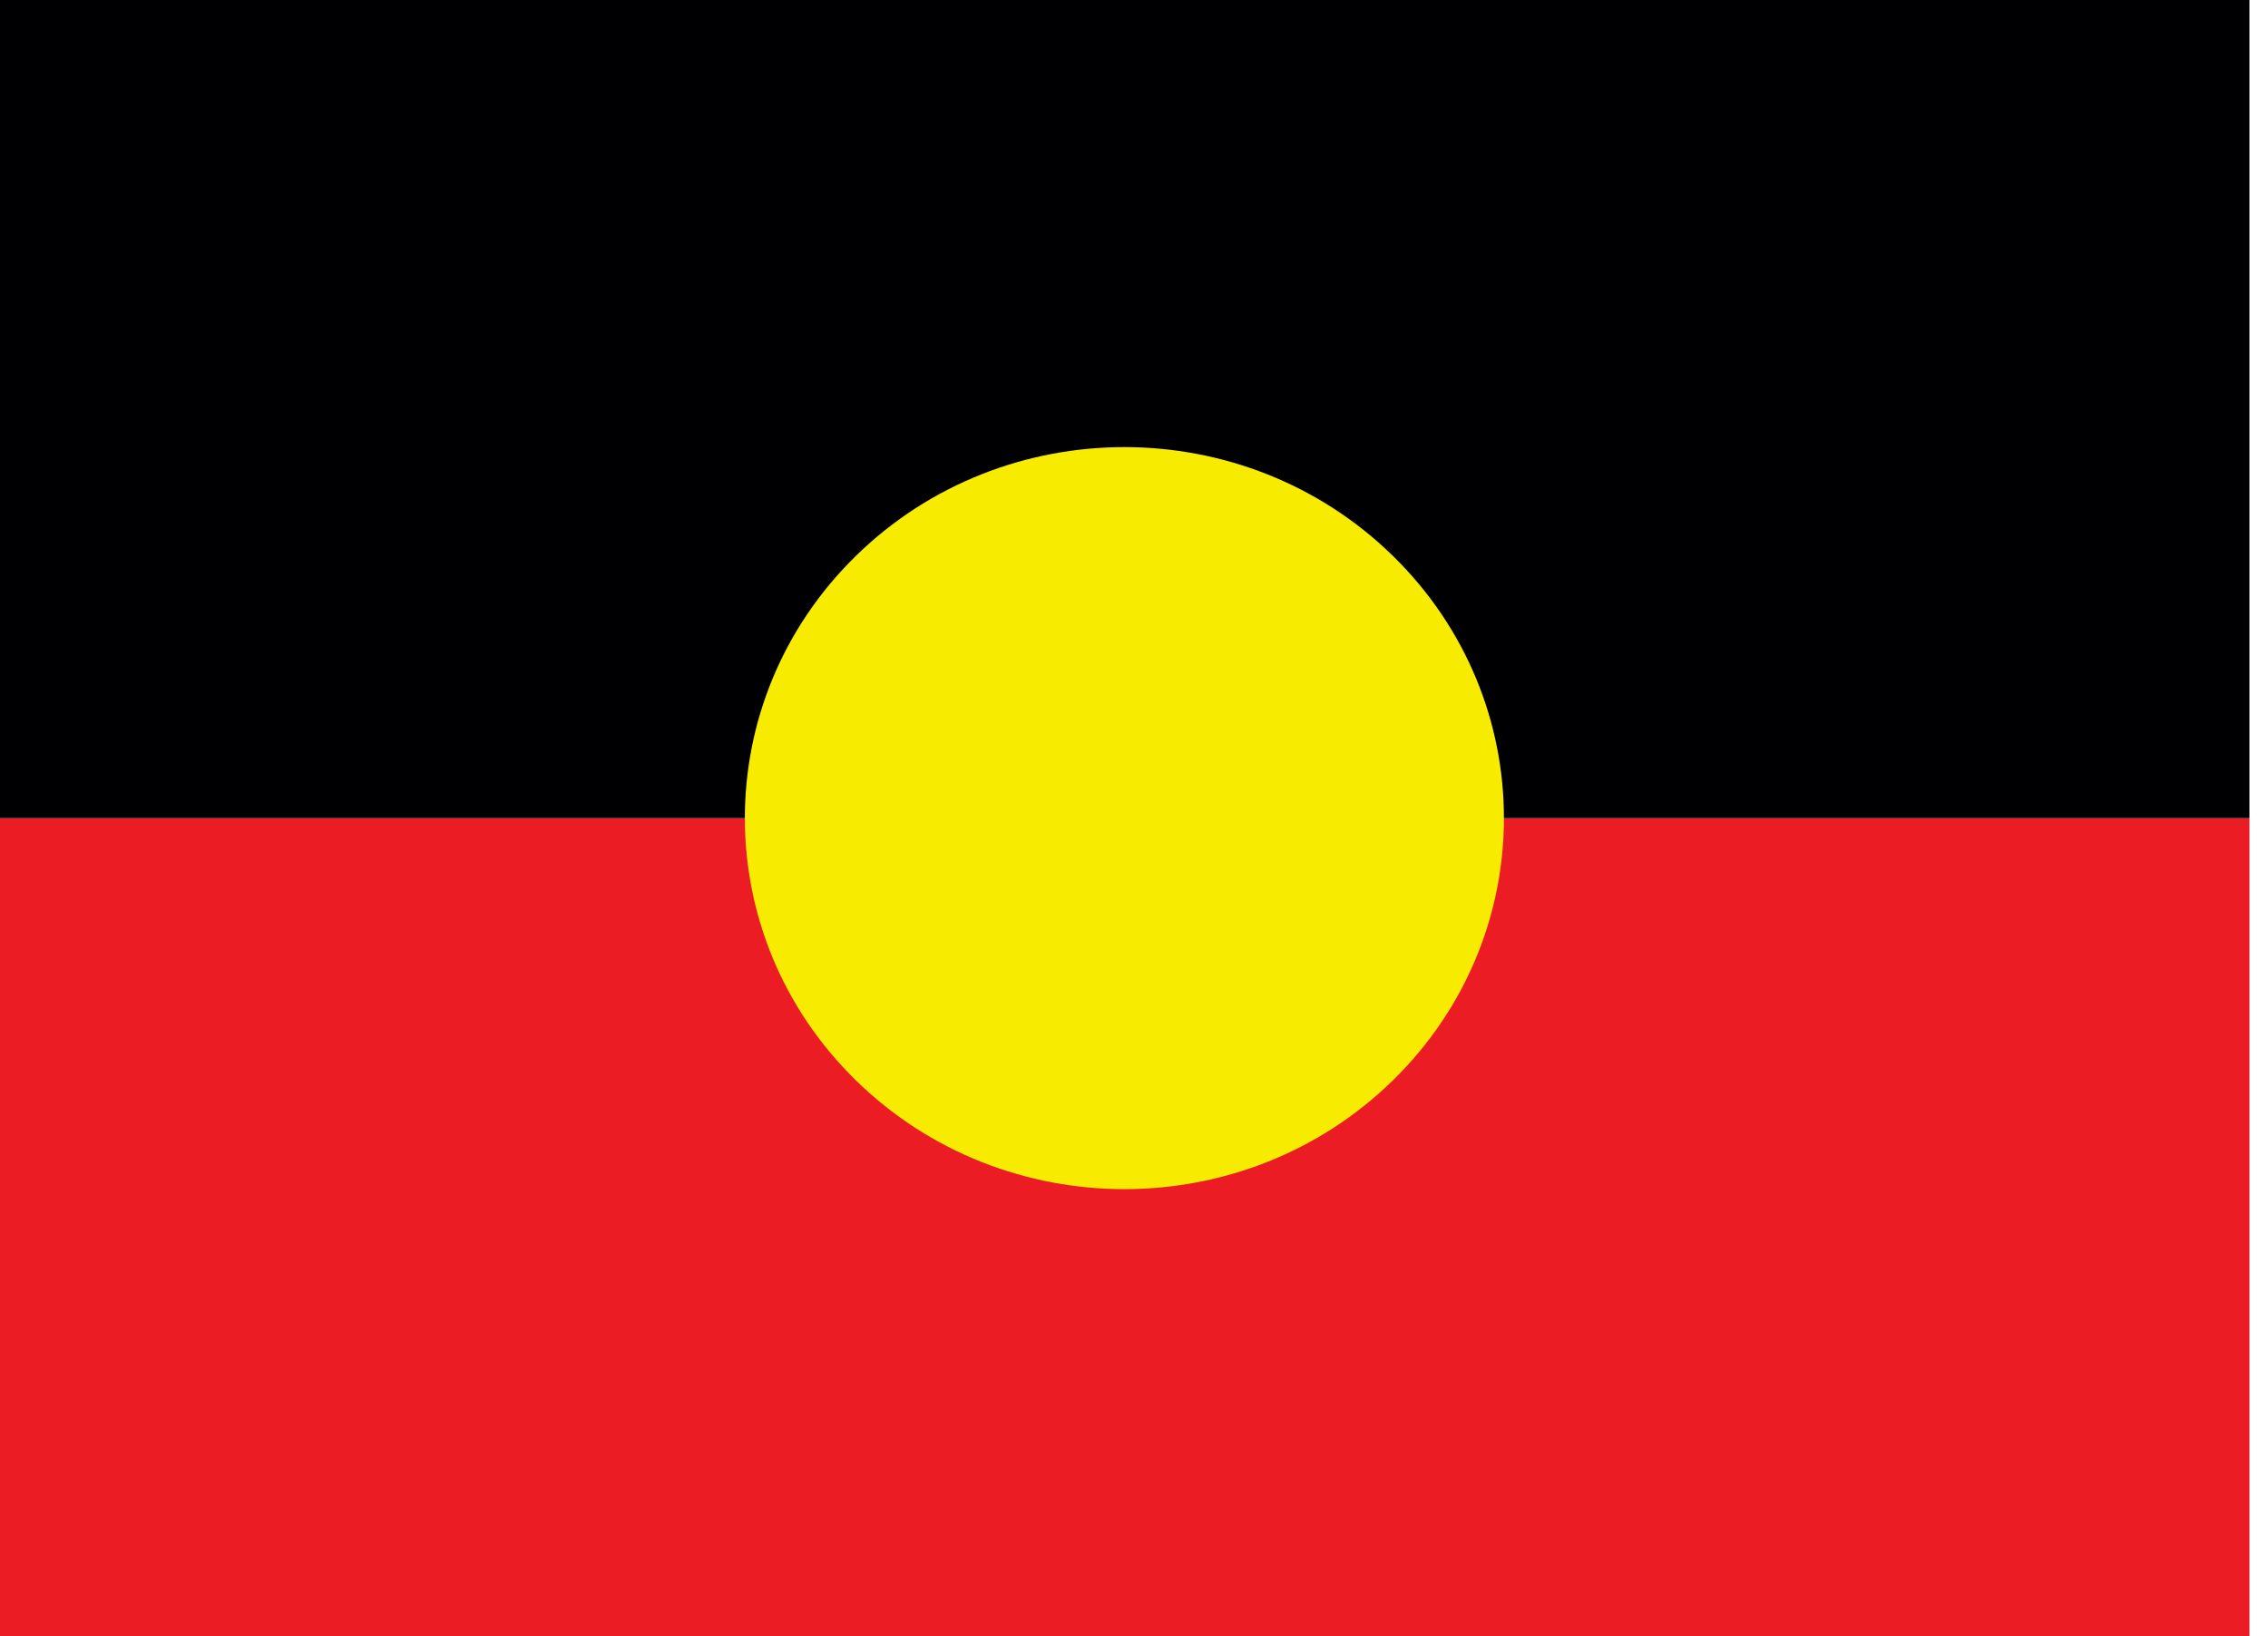<?xml version="1.0" encoding="UTF-8"?>
<svg xmlns="http://www.w3.org/2000/svg" width="61" height="44" viewBox="0 0 61 44" fill="none">
  <g clip-path="url(#clip0_1745_16264)">
    <path d="M60.5 0H0V44H60.5V0Z" fill="#F4E6E7"></path>
    <path d="M60.5 22H0V44H60.5V22Z" fill="#EC1C24"></path>
    <path d="M60.5 0H0V22H60.5V0Z" fill="#000002"></path>
    <path d="M37.46 29.055C41.446 25.159 41.446 18.841 37.46 14.945C33.473 11.049 27.01 11.049 23.023 14.945C19.037 18.841 19.037 25.159 23.023 29.055C27.01 32.951 33.473 32.951 37.46 29.055Z" fill="#F7EC00"></path>
  </g>
  <defs>
    <clipPath id="clip0_1745_16264">
      <rect width="60.5" height="44" fill="white"></rect>
    </clipPath>
  </defs>
</svg>
